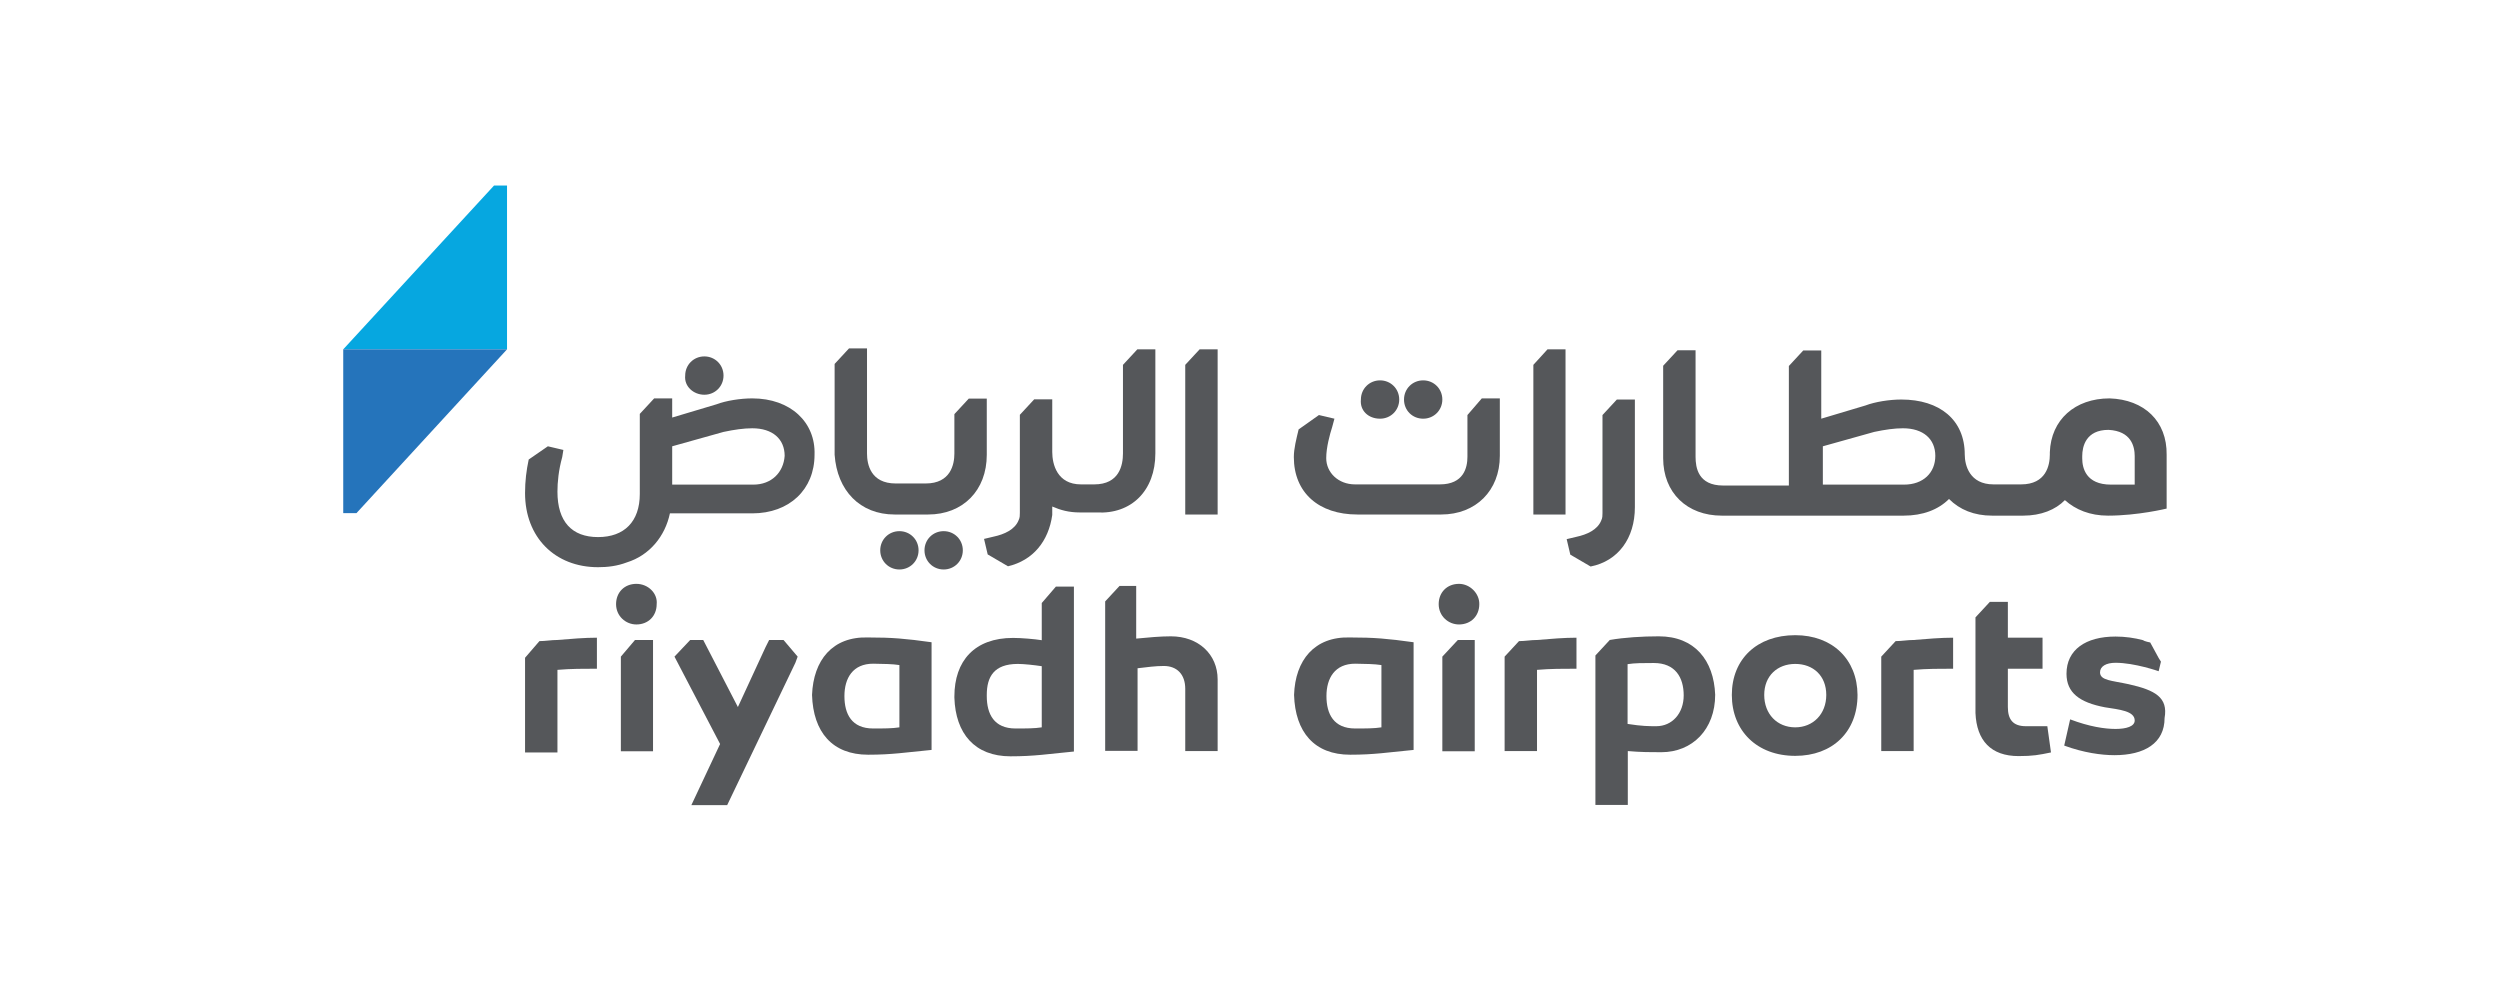 <?xml version="1.0" encoding="UTF-8" standalone="no"?>
<!-- Generator: Adobe Illustrator 23.0.4, SVG Export Plug-In . SVG Version: 6.00 Build 0)  -->

<svg
   version="1.1"
   id="Layer_1"
   x="0px"
   y="0px"
   viewBox="0 0 800 320"
   xml:space="preserve"
   sodipodi:docname="شعار شركة مطارات الرياض – SVG.svg"
   width="800"
   height="320"
   inkscape:version="1.3.2 (091e20e, 2023-11-25, custom)"
   xmlns:inkscape="http://www.inkscape.org/namespaces/inkscape"
   xmlns:sodipodi="http://sodipodi.sourceforge.net/DTD/sodipodi-0.dtd"
   xmlns="http://www.w3.org/2000/svg"
   xmlns:svg="http://www.w3.org/2000/svg"><defs
   id="defs26" /><sodipodi:namedview
   id="namedview26"
   pagecolor="#ffffff"
   bordercolor="#000000"
   borderopacity="0.25"
   inkscape:showpageshadow="2"
   inkscape:pageopacity="0.0"
   inkscape:pagecheckerboard="0"
   inkscape:deskcolor="#d1d1d1"
   inkscape:zoom="0.855"
   inkscape:cx="500"
   inkscape:cy="331.57895"
   inkscape:window-width="1920"
   inkscape:window-height="1111"
   inkscape:window-x="-9"
   inkscape:window-y="-9"
   inkscape:window-maximized="1"
   inkscape:current-layer="Layer_1" />
<style
   type="text/css"
   id="style1">
	.st0{fill:#06A7E0;}
	.st1{fill:#2574BB;}
	.st2{fill:#55575A;}
</style>
<g
   id="g26"
   transform="matrix(0.73,0,0,0.73,36.324,-206.71)">
	<polygon
   class="st0"
   points="100.7,436.3 166.8,364.5 172.5,364.5 172.5,436.3 "
   id="polygon1" />
	<polygon
   class="st1"
   points="172.5,436.3 106.5,508.1 100.7,508.1 100.7,436.3 "
   id="polygon2" />
	<g
   id="g2">
		<path
   class="st2"
   d="m 229.2,539.1 c -5.2,0 -8.9,3.7 -8.9,8.9 0,5.2 4.2,8.9 8.9,8.9 5.2,0 8.9,-3.7 8.9,-8.9 0.5,-4.7 -3.7,-8.9 -8.9,-8.9"
   id="path2" />
	</g>
	<g
   id="g3">
		<path
   class="st2"
   d="m 589.8,539.1 c -5.2,0 -8.9,3.7 -8.9,8.9 0,5.2 4.2,8.9 8.9,8.9 5.2,0 8.9,-3.7 8.9,-8.9 0.1,-4.7 -4.1,-8.9 -8.9,-8.9"
   id="path3" />
	</g>
	<g
   id="g4">
		<path
   class="st2"
   d="m 737.2,602 c -7.9,0 -13.6,-5.8 -13.6,-14.2 0,-8.4 5.8,-13.6 13.6,-13.6 7.9,0 13.6,5.2 13.6,13.6 0,8.4 -5.8,14.2 -13.6,14.2 m 0,-40.4 c -16.8,0 -27.8,10.5 -27.8,26.2 0,15.7 11,26.7 27.8,26.7 16.3,0 27.3,-10.5 27.3,-26.7 -0.1,-15.7 -11.1,-26.2 -27.3,-26.2"
   id="path4" />
	</g>
	<g
   id="g5">
		<path
   class="st2"
   d="M 344.5,574.7 V 602 c -3.1,0.5 -6.8,0.5 -11.5,0.5 -9.4,0 -12.6,-6.3 -12.6,-14.2 0,-7.9 3.7,-14.2 12.6,-14.2 4.7,0.1 8.4,0.1 11.5,0.6 m -38.3,13.1 c 0.5,16.3 8.9,26.2 24.6,26.2 10.5,0 16.3,-1 27.8,-2.1 v -47.2 c -11.5,-1.6 -17.3,-2.1 -27.8,-2.1 -15.7,-0.5 -24,10 -24.6,25.2"
   id="path5" />
	</g>
	<g
   id="g6">
		<path
   class="st2"
   d="M 555.8,574.7 V 602 c -3.1,0.5 -6.8,0.5 -11.5,0.5 -9.4,0 -12.6,-6.3 -12.6,-14.2 0,-7.9 3.7,-14.2 12.6,-14.2 4.7,0.1 8.3,0.1 11.5,0.6 m -38.3,13.1 c 0.5,16.3 8.9,26.2 24.6,26.2 10.5,0 16.3,-1 27.8,-2.1 v -47.2 c -11.5,-1.6 -17.3,-2.1 -27.8,-2.1 -15.7,-0.5 -24.1,10 -24.6,25.2"
   id="path6" />
	</g>
	<g
   id="g7">
		<path
   class="st2"
   d="m 280.5,495.6 h -35.6 v -16.8 l 22.5,-6.3 c 4.7,-1 8.9,-1.6 12.6,-1.6 8.9,0 14.2,4.7 14.2,12.1 -0.5,7.3 -5.8,12.6 -13.7,12.6 M 280,457.8 c -5.2,0 -11.5,1 -15.7,2.6 l -19.4,5.8 v -8.4 H 237 l -6.3,6.8 v 35.1 c 0,12.1 -6.8,18.9 -18.3,18.9 -11.5,0 -17.8,-6.8 -17.8,-19.9 0,-4.2 0.5,-9.4 2.1,-15.2 l 0.5,-3.1 -6.8,-1.6 -8.4,5.8 c -1,4.7 -1.6,9.4 -1.6,14.7 0,19.4 13.1,32.5 32,32.5 4.2,0 8.4,-0.5 12.6,-2.1 10,-3.1 16.8,-11.5 18.9,-21.5 h 0.5 35.6 c 16.3,0 27.3,-10.5 27.3,-25.7 0.5,-14.2 -10.5,-24.7 -27.3,-24.7"
   id="path7" />
	</g>
	<g
   id="g8">
		<path
   class="st2"
   d="m 372.3,524.4 c 0,-4.7 -3.7,-8.4 -8.4,-8.4 -4.7,0 -8.4,3.7 -8.4,8.4 0,4.7 3.7,8.4 8.4,8.4 4.7,0 8.4,-3.7 8.4,-8.4"
   id="path8" />
	</g>
	<g
   id="g9">
		<path
   class="st2"
   d="m 336.1,524.4 c 0,4.7 3.7,8.4 8.4,8.4 4.7,0 8.4,-3.7 8.4,-8.4 0,-4.7 -3.7,-8.4 -8.4,-8.4 -4.7,0 -8.4,3.7 -8.4,8.4"
   id="path9" />
	</g>
	<g
   id="g10">
		<path
   class="st2"
   d="m 259,456.2 c 4.7,0 8.4,-3.7 8.4,-8.4 0,-4.7 -3.7,-8.4 -8.4,-8.4 -4.7,0 -8.4,3.7 -8.4,8.4 -0.5,4.8 3.7,8.4 8.4,8.4"
   id="path10" />
	</g>
	<g
   id="g11">
		<path
   class="st2"
   d="m 886.6,495.6 h -11 c -11,0 -12.6,-7.3 -12.6,-11.5 v -1 c 0,-4.2 1.6,-11.5 11.5,-11.5 10,0.5 11.5,7.3 11.5,11.5 v 12.6 z m -101.7,0 h -35.6 v -16.8 l 22.5,-6.3 c 4.7,-1 8.9,-1.6 12.6,-1.6 8.9,0 14.2,4.7 14.2,12.1 0,7.4 -5.3,12.6 -13.7,12.6 M 875,457.8 c -0.5,0 -0.5,0 0,0 -15.2,0 -25.7,9.4 -26.2,23.6 v 1 c 0,4.7 -1.6,13.1 -12.6,13.1 h -12.1 c -10.5,0 -12.6,-8.4 -12.6,-13.1 0,-15.2 -11,-24.1 -27.8,-24.1 -5.2,0 -11.5,1 -15.7,2.6 l -19.4,5.8 v -29.9 h -7.9 l -6.3,6.8 V 496 h -28.8 c -11,0 -12.1,-7.9 -12.1,-12.6 v -46.7 h -7.9 l -6.3,6.8 V 484 c 0,15.2 10.5,25.2 25.7,25.2 h 79.7 c 8.4,0 15.2,-2.6 19.9,-7.3 4.7,4.7 11,7.3 18.9,7.3 h 13.6 c 7.9,0 14.2,-2.6 18.3,-6.8 4.7,4.2 11,6.8 18.9,6.8 13.1,0 25.7,-3.1 25.7,-3.1 v -23.6 c 0.2,-14.7 -9.8,-24.2 -25,-24.7"
   id="path11" />
	</g>
	<polygon
   class="st2"
   points="636.5,436.3 628.6,436.3 622.4,443.1 622.4,508.7 636.5,508.7 "
   id="polygon11" />
	<g
   id="g12">
		<path
   class="st2"
   d="m 456.7,481.9 v -45.6 h -7.9 l -6.3,6.8 v 38.8 c 0,5.2 -1.6,13.6 -12.6,13.6 h -5.8 c -10.5,0 -12.6,-8.9 -12.6,-14.2 v -23.1 h -7.9 l -6.3,6.8 v 43 c 0,1 0,2.1 -0.5,3.1 -1.6,4.2 -6.3,6.3 -11,7.3 l -4.2,1 1.6,6.8 8.9,5.2 c 11,-2.6 17.8,-11 19.4,-22.5 v -3.7 c 3.7,1.6 7.3,2.6 12.1,2.6 h 7.3 c 15.3,0.9 25.8,-9.6 25.8,-25.9"
   id="path12" />
	</g>
	<g
   id="g13">
		<path
   class="st2"
   d="M 666.9,505.5 V 458.3 H 659 l -6.3,6.8 v 43 c 0,1 0,2.1 -0.5,3.1 -1.6,4.2 -6.3,6.3 -11,7.3 l -4.2,1 1.6,6.8 8.9,5.2 c 12.1,-2.4 19.4,-12.4 19.4,-26"
   id="path13" />
	</g>
	<g
   id="g14">
		<path
   class="st2"
   d="m 574.1,466.7 c 4.7,0 8.4,-3.7 8.4,-8.4 0,-4.7 -3.7,-8.4 -8.4,-8.4 -4.7,0 -8.4,3.7 -8.4,8.4 0,4.8 3.7,8.4 8.4,8.4"
   id="path14" />
	</g>
	<g
   id="g15">
		<path
   class="st2"
   d="m 555.2,466.7 c 4.7,0 8.4,-3.7 8.4,-8.4 0,-4.7 -3.7,-8.4 -8.4,-8.4 -4.7,0 -8.4,3.7 -8.4,8.4 -0.5,4.8 3.2,8.4 8.4,8.4"
   id="path15" />
	</g>
	<g
   id="g16">
		<path
   class="st2"
   d="m 593.5,465.1 v 18.3 c 0,4.7 -1.6,12.1 -12.1,12.1 h -37.2 c -7.3,0 -12.6,-5.2 -12.6,-11.5 0,-4.7 1.6,-10.5 2.6,-13.6 l 1,-3.7 -6.8,-1.6 -8.9,6.3 c -1,4.2 -2.1,8.4 -2.1,12.1 0,15.7 11,25.2 27.8,25.2 H 582 c 15.2,0 25.7,-10.5 25.7,-25.7 v -25.2 h -7.9 z"
   id="path16" />
	</g>
	<polygon
   class="st2"
   points="469.8,443.1 469.8,508.7 484,508.7 484,436.3 476.1,436.3 "
   id="polygon16" />
	<g
   id="g17">
		<path
   class="st2"
   d="m 342.4,508.7 h 14.7 c 15.2,0 25.7,-10.5 25.7,-26.2 v -24.6 h -7.9 l -6.3,6.8 V 482 c 0,4.7 -1.6,13.1 -12.6,13.1 h -13.1 c -11,0 -12.6,-8.4 -12.6,-13.1 v -46.1 h -7.9 l -6.3,6.8 v 39.8 c 1.1,15.7 11.1,26.2 26.3,26.2"
   id="path17" />
	</g>
	<g
   id="g18">
		<path
   class="st2"
   d="m 186.7,564.2 -6.3,7.3 V 613 h 14.2 v -36.2 c 5.8,-0.5 11.5,-0.5 17.3,-0.5 v -13.6 c -5.2,0 -11.5,0.5 -17.3,1 -2.7,0 -5.3,0.5 -7.9,0.5"
   id="path18" />
	</g>
	<g
   id="g19">
		<path
   class="st2"
   d="m 616.1,564.2 -6.3,6.8 v 41.4 H 624 v -35.6 c 5.8,-0.5 11.5,-0.5 17.3,-0.5 v -13.6 c -5.2,0 -11.5,0.5 -17.3,1 -2.7,0 -5.3,0.5 -7.9,0.5"
   id="path19" />
	</g>
	<g
   id="g20">
		<path
   class="st2"
   d="m 781.2,564.2 -6.3,6.8 v 41.4 h 14.2 v -35.6 c 5.8,-0.5 11.5,-0.5 17.3,-0.5 v -13.6 c -5.2,0 -11.5,0.5 -17.3,1 -2.7,0 -5.3,0.5 -7.9,0.5"
   id="path20" />
	</g>
	<polygon
   class="st2"
   points="222.4,571 222.4,612.5 236.5,612.5 236.5,563.7 228.6,563.7 "
   id="polygon20" />
	<polygon
   class="st2"
   points="582.5,571 582.5,612.5 596.7,612.5 596.7,563.7 589.3,563.7 "
   id="polygon21" />
	<g
   id="g21">
		<path
   class="st2"
   d="m 838.3,601.5 c -5.8,0 -7.9,-3.1 -7.9,-8.4 v -16.8 h 15.2 V 562.7 H 830.4 V 547 h -7.9 l -6.3,6.8 v 41.9 c 0.5,12.1 6.8,18.9 18.9,18.9 6.3,0 8.9,-0.5 14.2,-1.6 l -1.6,-11.5 h -9.4"
   id="path21" />
	</g>
	<polygon
   class="st2"
   points="298.9,573.7 299.9,571 293.7,563.7 287.4,563.7 285.8,566.9 273.7,593.1 258.5,563.7 252.8,563.7 245.9,571 265.9,609.3 253.3,636.1 269,636.1 "
   id="polygon22" />
	<g
   id="g22">
		<path
   class="st2"
   d="m 883.4,583.1 c -7.3,-1.6 -12.6,-1.6 -12.6,-5.2 0,-2.6 2.6,-4.2 6.8,-4.2 8.4,0 18.9,3.7 18.9,3.7 l 1,-4.2 -1,-1.6 -3.7,-6.8 c 0,0 -2.6,-0.5 -3.1,-1 -3.7,-1 -7.9,-1.6 -12.1,-1.6 -13.1,0 -21.5,5.8 -21.5,16.3 0,8.4 5.8,12.6 16.8,14.7 6.3,1 13.1,1.6 13.1,5.8 0,2.6 -3.7,3.7 -8.4,3.7 -4.7,0 -11.5,-1 -19.9,-4.2 l -2.6,11.5 c 8.4,3.1 16.3,4.2 22,4.2 13.1,0 22,-5.2 22,-16.3 1.6,-9 -4.1,-12.2 -15.7,-14.8"
   id="path22" />
	</g>
	<g
   id="g23">
		<path
   class="st2"
   d="m 463.5,562.1 c -4.7,0 -10,0.5 -15.2,1 V 540 H 441 l -6.3,6.8 v 65.5 h 14.2 v -36.2 c 4.2,-0.5 7.9,-1 11.5,-1 5.8,0 9.4,3.7 9.4,10 v 27.3 H 484 V 581 c 0,-11 -8.4,-18.9 -20.5,-18.9"
   id="path23" />
	</g>
	<g
   id="g24">
		<path
   class="st2"
   d="m 406.9,602 c -3.1,0.5 -6.8,0.5 -11.5,0.5 -9.4,0 -12.6,-6.3 -12.6,-14.2 v -0.5 c 0,-7.9 3.1,-13.6 13.6,-13.6 2.6,0 7.3,0.5 10.5,1 z m 0,-54.5 v 16.3 c -3.1,-0.5 -8.9,-1 -12.6,-1 -16.8,0 -25.7,10 -25.7,25.7 v 0.5 c 0.5,15.7 8.9,25.7 24.6,25.7 10.5,0 16.3,-1 27.8,-2.1 v -72.3 h -7.9 z"
   id="path24" />
	</g>
	<g
   id="g25">
		<path
   class="st2"
   d="m 676.3,601.5 c -3.1,0 -6.3,0 -12.6,-1 v -26.2 c 3.1,-0.5 6.8,-0.5 11.5,-0.5 9.4,0 13.1,6.3 13.1,14.2 0,7.9 -5.1,13.5 -12,13.5 m 1.1,-39.4 c -7.3,0 -15.2,0.5 -21.5,1.6 l -6.3,6.8 V 636 h 14.2 v -23.6 c 5.8,0.5 10,0.5 14.7,0.5 13.6,0 23.6,-10 23.6,-25.2 -0.6,-15.1 -9,-25.6 -24.7,-25.6"
   id="path25" />
	</g>
</g>
</svg>
